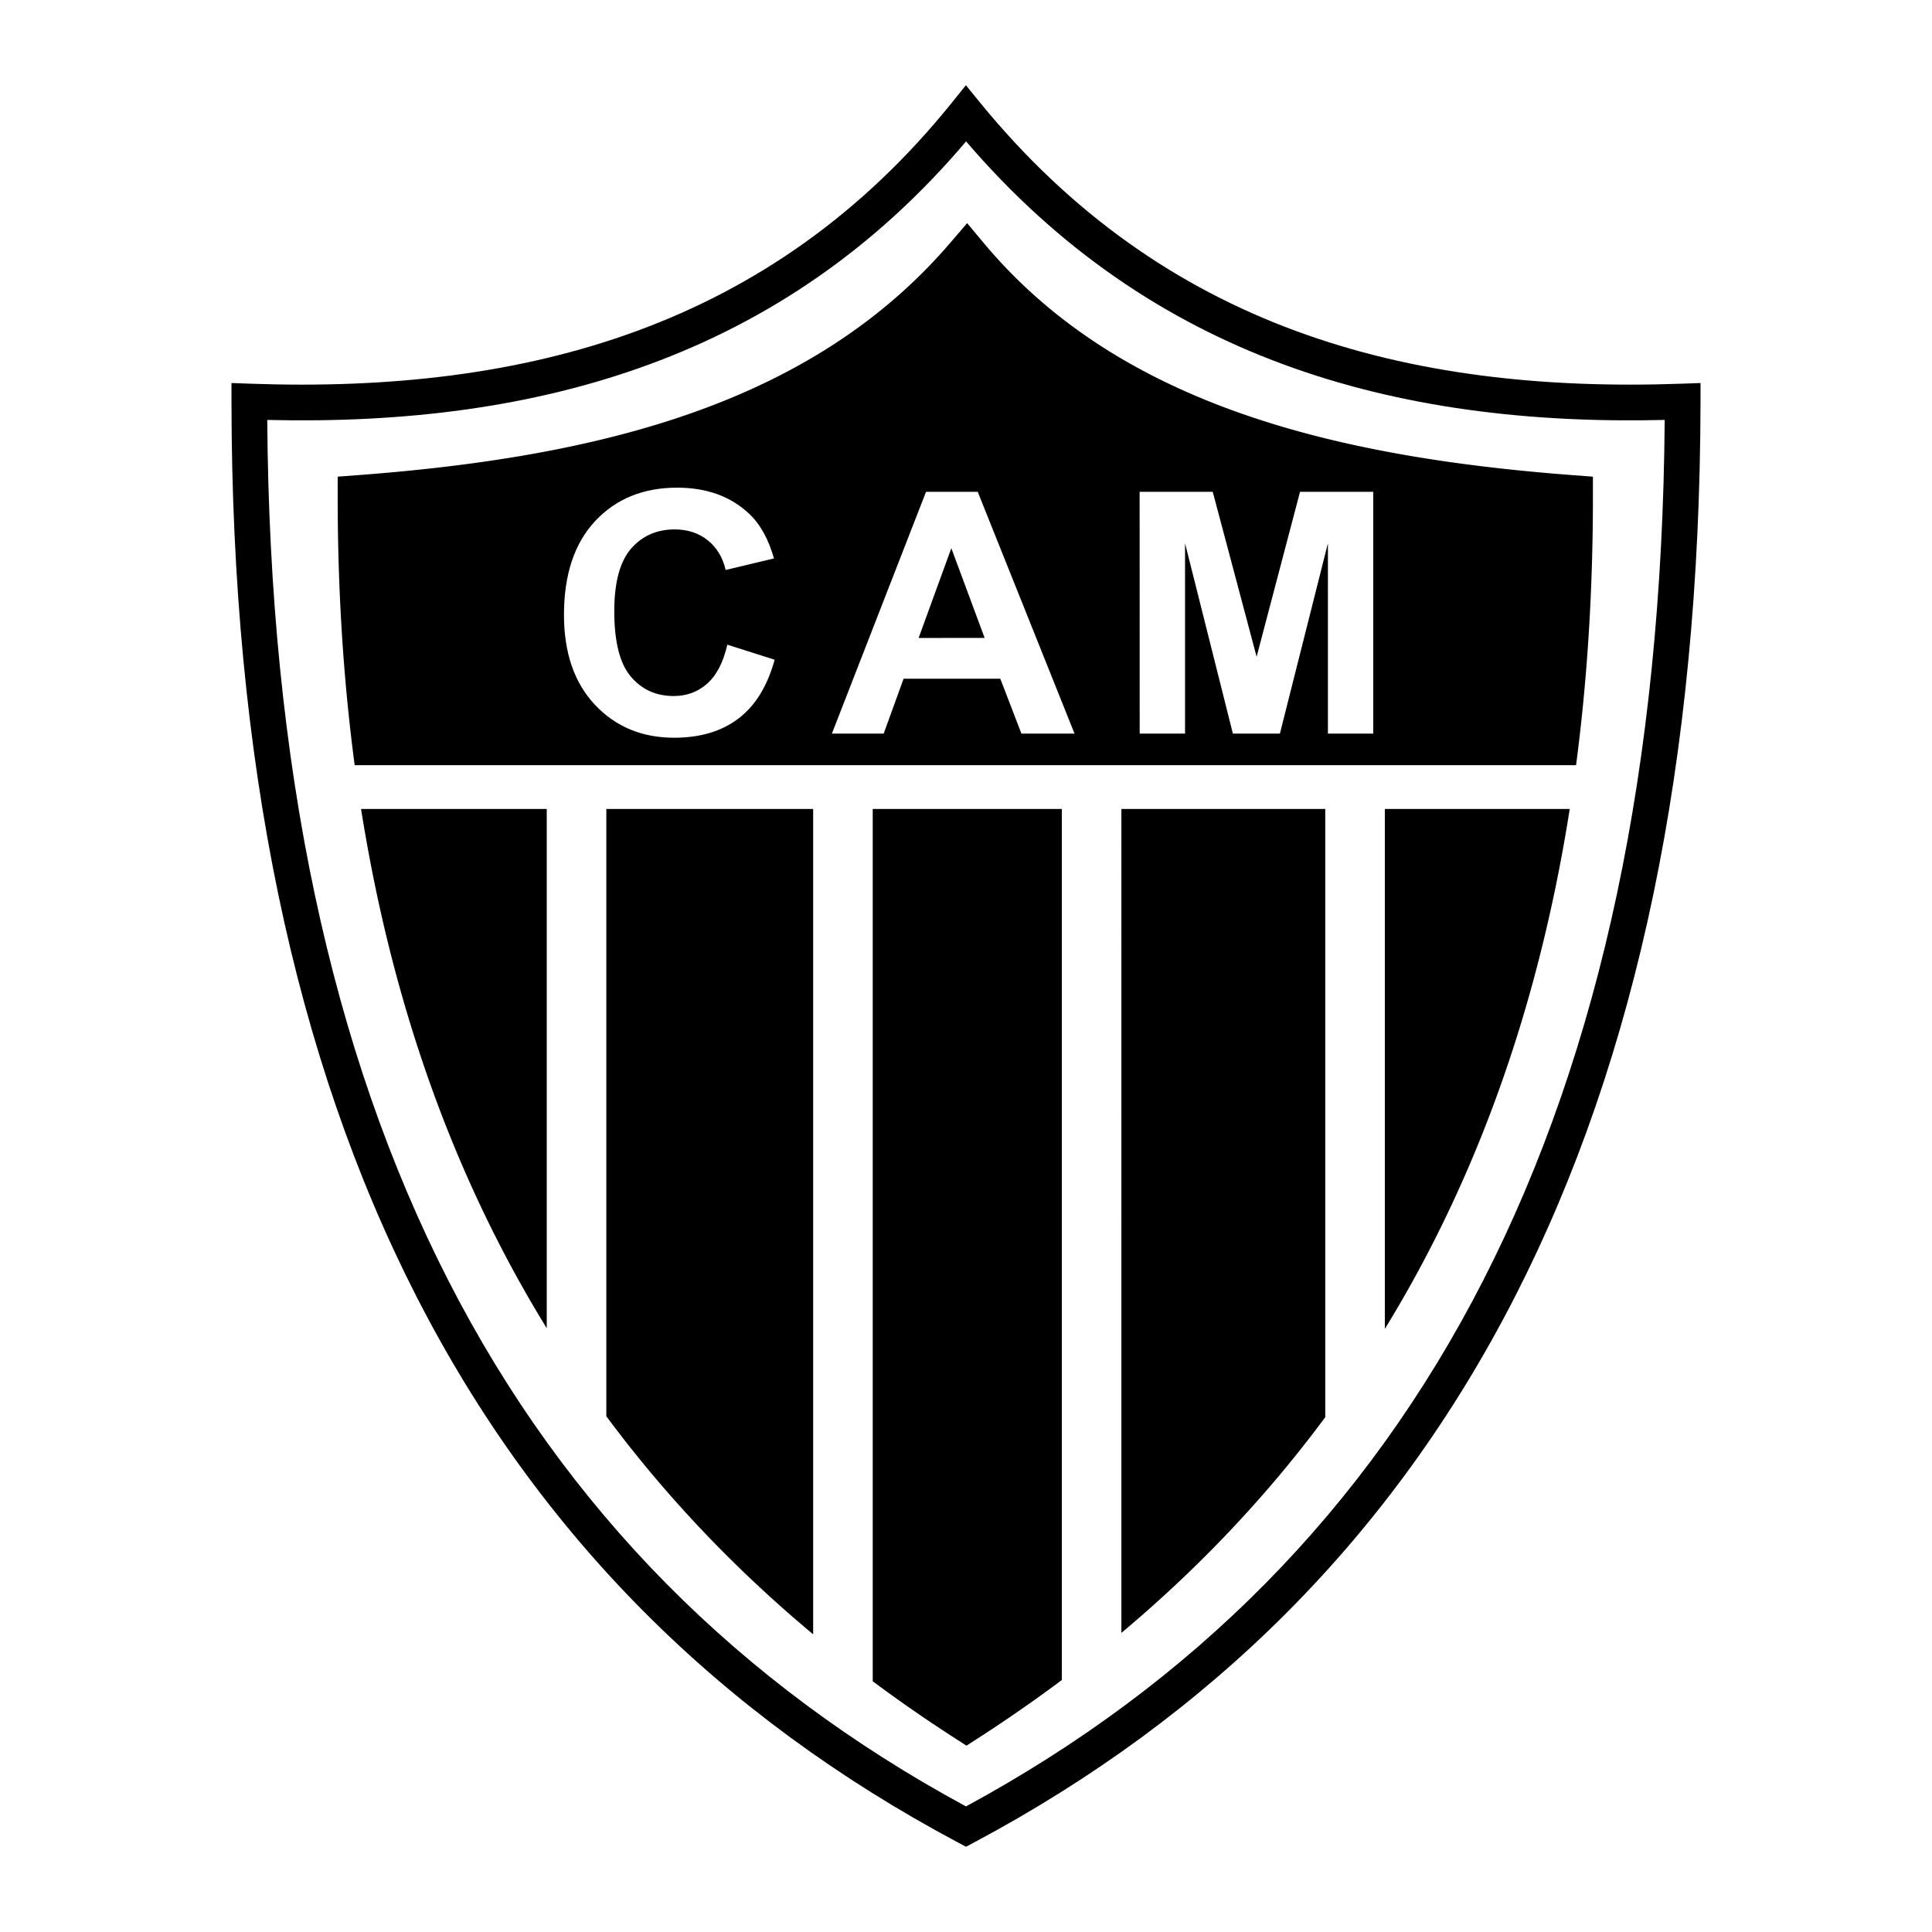 <svg xmlns="http://www.w3.org/2000/svg" width="2500" height="2500" viewBox="0 0 192.756 192.756"><path fill-rule="evenodd" clip-rule="evenodd" fill="#fff" d="M0 0h192.756v192.756H0V0z"/><path d="M35.713 47.404c12.294-.923 23.72-2.749 33.761-6.359 9.925-3.569 18.533-8.889 25.339-16.825l1.679-1.957 1.65 1.975c6.621 7.927 15.201 13.242 25.111 16.807 10.035 3.611 21.473 5.437 33.65 6.359l2.023.153v2.031c0 9.432-.572 18.341-1.682 26.754H35.387c-1.119-8.413-1.696-17.322-1.696-26.754v-2.033l2.022-.151zm120.9 33.308c-2.623 16.68-7.424 31.348-14.119 44.223a124.196 124.196 0 0 1-4.328 7.65V80.712h18.447zm-24.392 60.681c-5.928 8.006-12.742 15.152-20.34 21.521V80.712h20.34v60.681zm-26.239 26.191a145.691 145.691 0 0 1-8.379 5.822l-1.178.76-1.178-.76a146.745 146.745 0 0 1-8.175-5.666V80.712h18.865v86.872h.045zm-24.853-4.529c-7.708-6.428-14.623-13.652-20.636-21.756V80.712h20.636v82.343zm-26.58-30.537a124.433 124.433 0 0 1-4.309-7.582c-6.732-12.873-11.57-27.541-14.216-44.223h18.525v51.805z" fill-rule="evenodd" clip-rule="evenodd"/><path d="M24.938 38.28c13.777.499 26.815-.92 38.646-5.275C75.363 28.67 85.983 21.41 94.993 10.212l1.375-1.708 1.387 1.701c9.137 11.201 19.748 18.463 31.494 22.8 11.795 4.354 24.77 5.773 38.568 5.275l1.846-.066-.002 1.848c-.057 35.925-6.344 65.521-18.506 89.298-12.205 23.859-30.305 41.838-53.941 54.447l-.835.445-.835-.445c-23.669-12.609-41.784-30.588-53.989-54.447-12.163-23.777-18.435-53.373-18.459-89.298l-.001-1.848 1.843.066zm39.871-1.935c-11.776 4.334-24.625 5.877-38.145 5.553.232 34.52 6.364 62.977 18.062 85.848 11.72 22.912 29.049 40.244 51.65 52.48 22.571-12.236 39.883-29.568 51.604-52.48 11.699-22.871 17.846-51.328 18.107-85.848-13.535.324-26.324-1.218-38.064-5.553-11.732-4.332-22.383-11.439-31.637-22.239-9.146 10.799-19.808 17.907-31.577 22.239z"/><path d="M72.565 64.32l4.721 1.502c-.723 2.632-1.927 4.59-3.609 5.864-1.682 1.279-3.823 1.918-6.411 1.918-3.206 0-5.843-1.095-7.901-3.28-2.063-2.19-3.097-5.185-3.097-8.978 0-4.016 1.038-7.139 3.11-9.359 2.076-2.22 4.804-3.333 8.181-3.333 2.952 0 5.352.872 7.195 2.615 1.095 1.033 1.918 2.519 2.466 4.445l-4.822 1.151c-.285-1.248-.884-2.238-1.787-2.96-.902-.723-2.006-1.086-3.298-1.086-1.787 0-3.241.644-4.354 1.922-1.112 1.283-1.673 3.368-1.673 6.241 0 3.048.552 5.225 1.647 6.517 1.095 1.296 2.527 1.944 4.279 1.944 1.296 0 2.413-.412 3.342-1.235.933-.823 1.606-2.119 2.01-3.884v-.004h.001zm34.642 8.873h-5.299l-2.107-5.479h-9.648l-1.988 5.479h-5.168l9.394-24.127h5.156l9.66 24.127zm-8.969-9.548l-3.324-8.951-3.263 8.956 6.587-.005zm15.469 9.548l-.006-24.127h7.293l4.379 16.458 4.332-16.458h7.305v24.127h-4.523V54.199l-4.791 18.994h-4.691l-4.773-18.994v18.994h-4.525z" fill-rule="evenodd" clip-rule="evenodd" fill="#fff"/></svg>